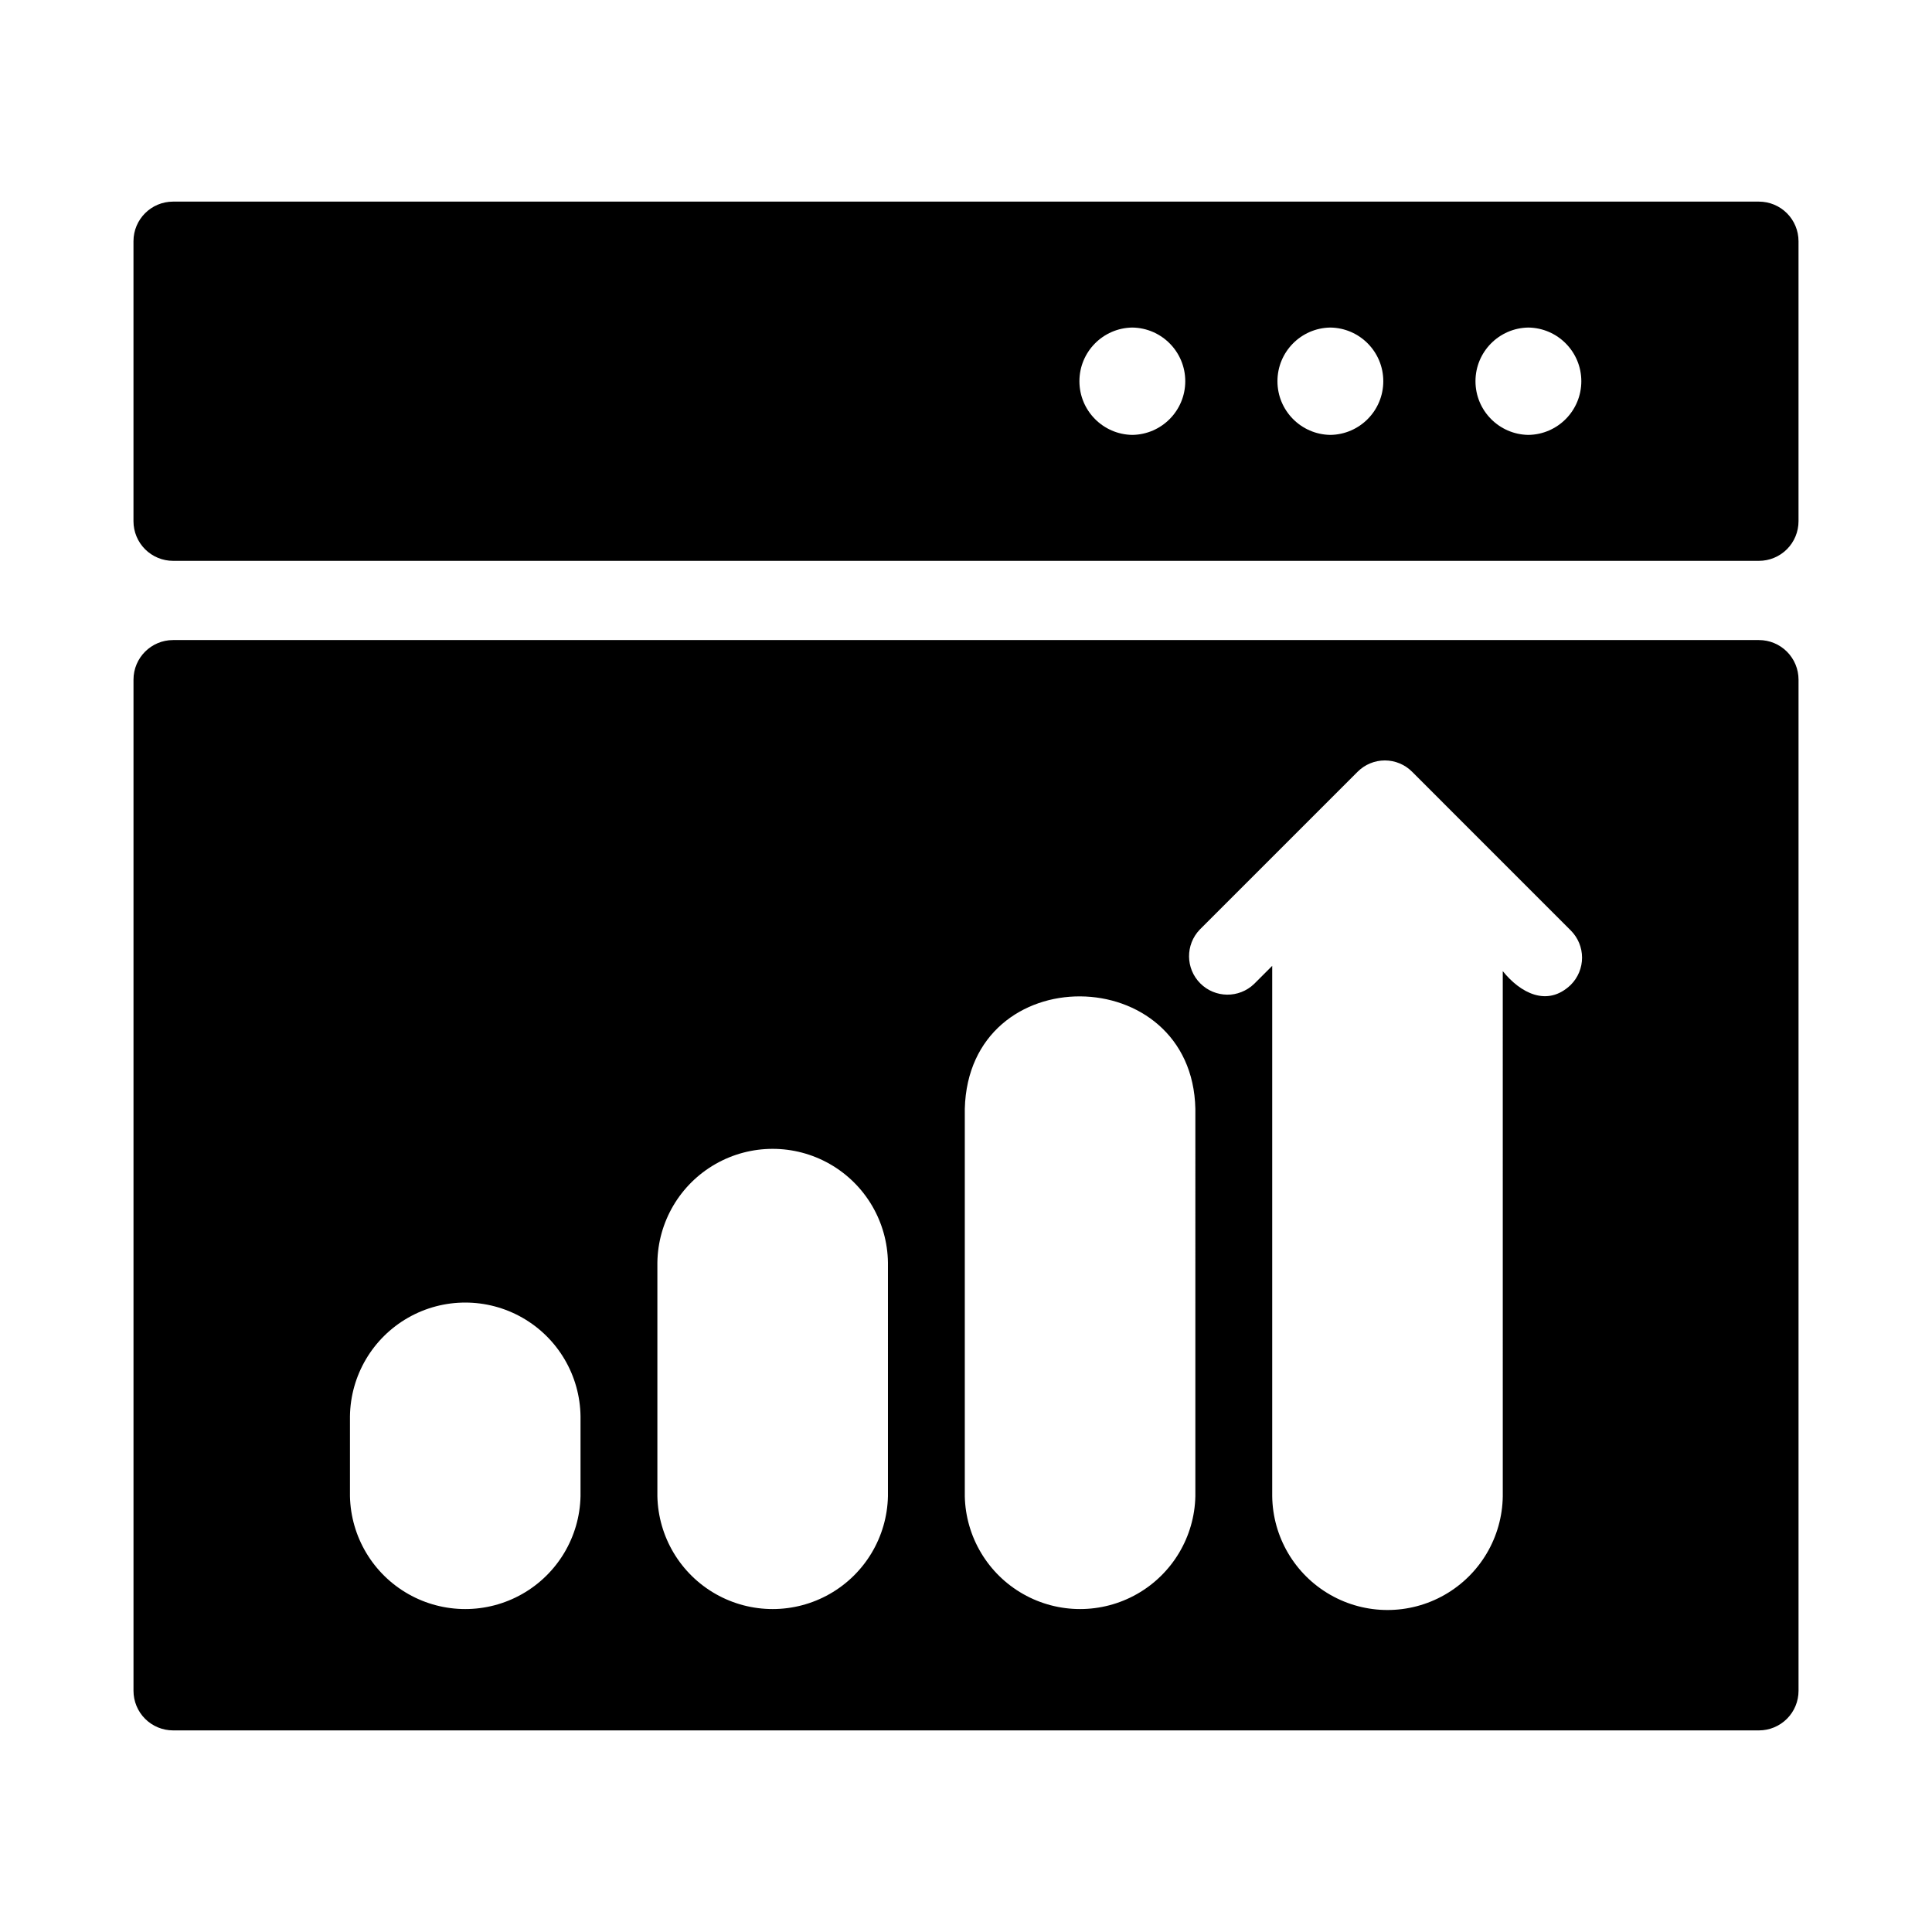 <?xml version="1.0" encoding="UTF-8"?>
<!-- Uploaded to: ICON Repo, www.svgrepo.com, Generator: ICON Repo Mixer Tools -->
<svg fill="#000000" width="800px" height="800px" version="1.1" viewBox="144 144 512 512" xmlns="http://www.w3.org/2000/svg">
 <path d="m610.13 197.43h-420.26c-5.797 0-10.496 4.699-10.496 10.496v74.207c0 2.781 1.105 5.453 3.074 7.422s4.641 3.074 7.422 3.074h420.26c2.785 0 5.453-1.105 7.422-3.074s3.074-4.641 3.074-7.422v-74.207c0-2.785-1.105-5.453-3.074-7.422s-4.637-3.074-7.422-3.074zm-166.05 61.824c-7.777-0.113-14.023-6.449-14.023-14.227 0-7.777 6.246-14.113 14.023-14.223 7.777 0.109 14.027 6.445 14.027 14.223 0 7.781-6.25 14.117-14.027 14.227zm52.48 0c-7.777-0.113-14.023-6.449-14.023-14.227 0-7.777 6.246-14.113 14.023-14.223 7.777 0.109 14.027 6.445 14.027 14.223 0 7.781-6.25 14.117-14.027 14.227zm52.48 0c-7.777-0.113-14.023-6.449-14.023-14.227 0-7.777 6.246-14.113 14.023-14.223 7.777 0.109 14.027 6.445 14.027 14.223 0 7.781-6.25 14.117-14.027 14.227zm61.094 54.367h-420.26c-5.797 0-10.496 4.699-10.496 10.496v267.96c0 2.785 1.105 5.457 3.074 7.422 1.969 1.969 4.641 3.074 7.422 3.074h420.26c2.785 0 5.453-1.105 7.422-3.074 1.969-1.965 3.074-4.637 3.074-7.422v-267.96c0-2.785-1.105-5.453-3.074-7.422s-4.637-3.074-7.422-3.074zm-312.29 226.9c-0.234 10.758-6.106 20.598-15.465 25.91-9.355 5.312-20.816 5.312-30.172 0s-15.23-15.152-15.465-25.91v-21.184c0.145-10.816 6-20.754 15.391-26.121 9.395-5.367 20.926-5.367 30.32 0 9.395 5.367 15.25 15.305 15.391 26.121zm81.469 0c-0.234 10.758-6.106 20.598-15.465 25.91-9.355 5.312-20.816 5.312-30.172 0-9.359-5.312-15.23-15.152-15.465-25.91v-61.918c0.145-10.816 5.996-20.754 15.391-26.121 9.395-5.367 20.926-5.367 30.32 0 9.395 5.367 15.246 15.305 15.391 26.121zm81.469 0c-0.234 10.758-6.109 20.598-15.465 25.91s-20.816 5.312-30.176 0c-9.355-5.312-15.227-15.152-15.461-25.91v-102.65c1.008-40.145 60.281-39.375 61.102 0zm99.496-135.53c-6.258 5.988-13.387 2.137-18.031-3.633l0.004 139.16c-0.145 10.816-6 20.754-15.395 26.121-9.391 5.371-20.926 5.371-30.316 0-9.395-5.367-15.25-15.305-15.391-26.121v-140.56l-4.793 4.793c-4 3.844-10.34 3.781-14.262-0.141s-3.984-10.262-0.141-14.262l41.848-41.844c1.91-1.91 4.5-2.981 7.203-2.981 2.699 0 5.289 1.07 7.199 2.981 0.055 0.059 21.039 21.039 21.086 21.09l20.988 20.992c1.91 1.91 2.984 4.5 2.984 7.203 0 2.699-1.074 5.289-2.984 7.199z"/>
</svg>